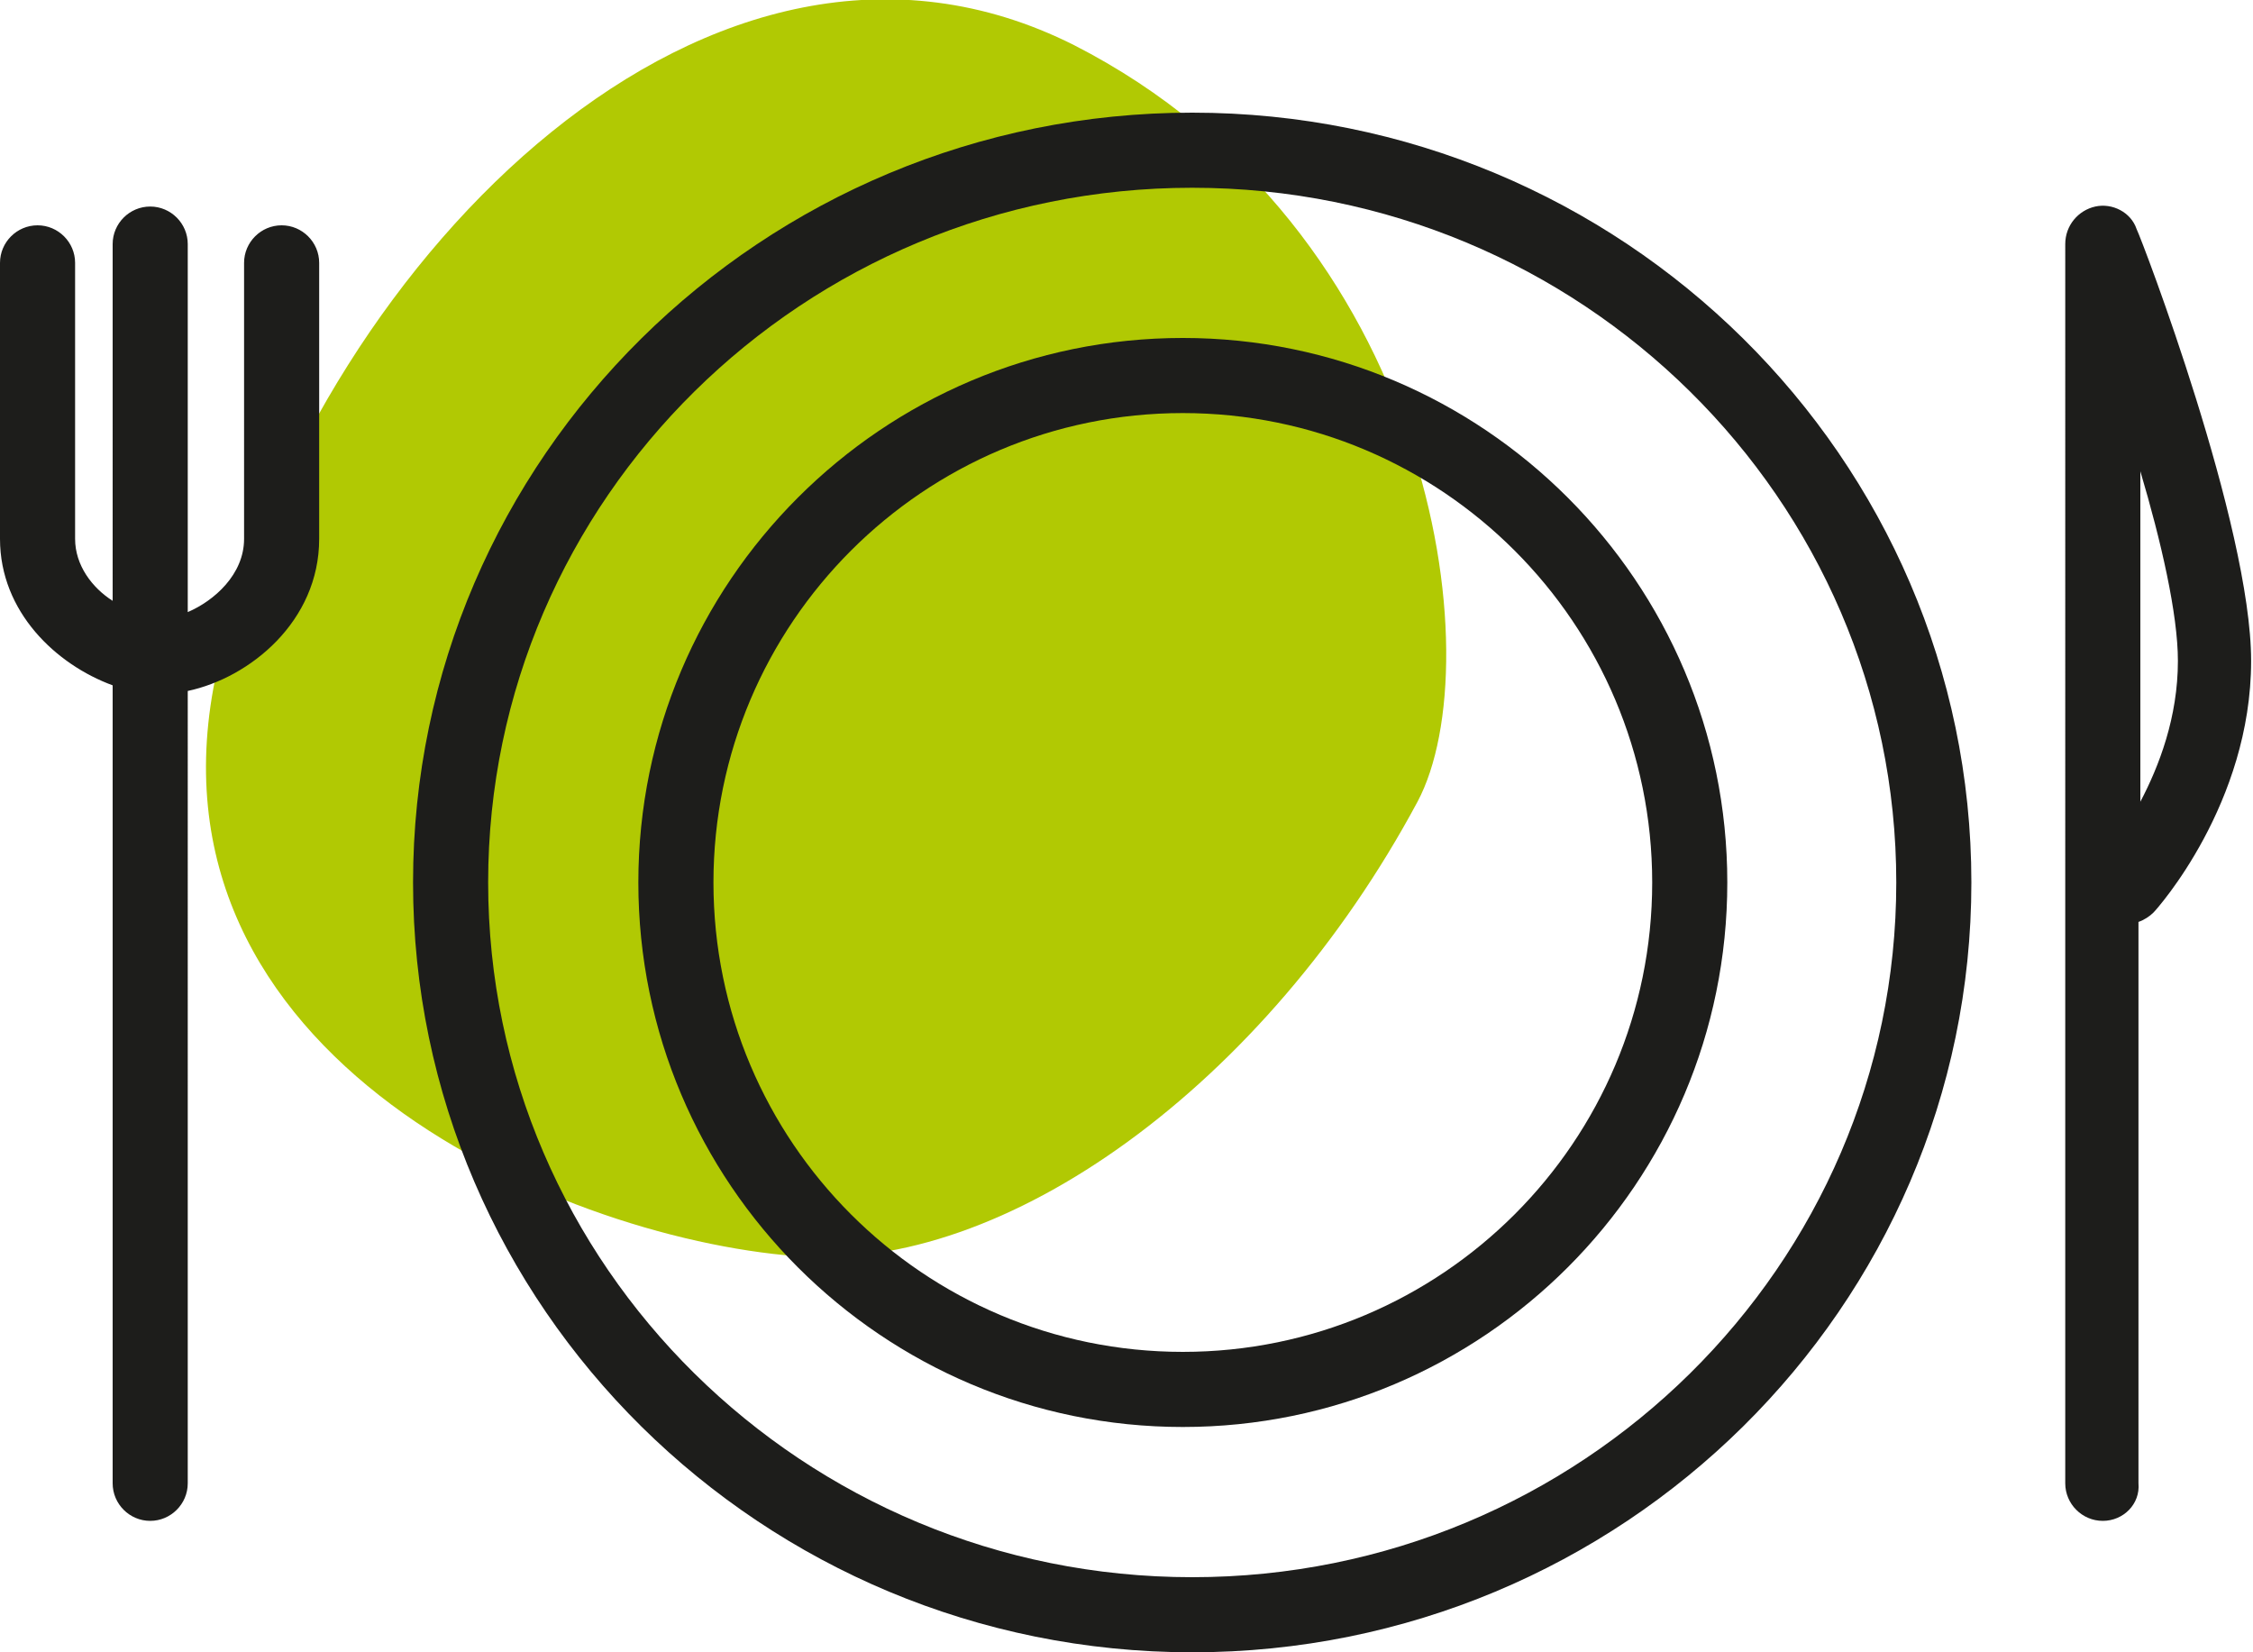 <?xml version="1.0" encoding="utf-8"?>
<!-- Generator: Adobe Illustrator 24.3.1, SVG Export Plug-In . SVG Version: 6.00 Build 0)  -->
<svg version="1.1" id="Calque_1" xmlns="http://www.w3.org/2000/svg" xmlns:xlink="http://www.w3.org/1999/xlink" x="0px" y="0px"
	 viewBox="0 0 120 88" style="enable-background:new 0 0 120 88;" xml:space="preserve">
<style type="text/css">
	.st0{fill-rule:evenodd;clip-rule:evenodd;fill:#B1C903;}
	.st1{fill:#1D1D1B;}
</style>
<path class="st0" d="M75.5,42.7c4-7.5,0.9-30.5-18.3-40.3C37.9-7.3,17.4,13.7,11.8,34.7C6.3,55.8,29.5,65.9,42.4,66.9
	C53.5,67.8,67.4,57.8,75.5,42.7"/>
<path class="st1" d="M63.5,88C40.6,88,22,69.6,22,47S40.6,6,63.5,6C86.4,6,105,24.4,105,47S86.4,88,63.5,88z M63.5,10
	C42.8,10,26,26.6,26,47c0,20.4,16.8,37,37.5,37S101,67.4,101,47C101,26.6,84.2,10,63.5,10z"/>
<path class="st1" d="M112,81c-1.1,0-2-0.9-2-2V13c0-1,0.7-1.8,1.6-2c0.9-0.2,1.9,0.3,2.2,1.2c0.3,0.6,6.1,15.8,6.1,23
	c0,7.6-5,13.2-5.2,13.4c-0.2,0.2-0.5,0.4-0.8,0.5V79C114,80.1,113.1,81,112,81z M114,25.1v17.6c1-1.9,2-4.5,2-7.5
	C116,32.7,115.1,28.8,114,25.1z M8,81c-1.1,0-2-0.9-2-2V36.5c-3-1.1-6-3.9-6-7.8V14c0-1.1,0.9-2,2-2s2,0.9,2,2v14.7
	c0,1.4,0.9,2.6,2,3.3V13c0-1.1,0.9-2,2-2s2,0.9,2,2v19.6c1.4-0.6,3-2,3-3.9V14c0-1.1,0.9-2,2-2s2,0.9,2,2v14.7c0,4.4-3.7,7.4-7,8.1
	V79C10,80.1,9.1,81,8,81z M63,76c-16,0-29-13-29-29c0-16,13-29,29-29c16,0,29,13,29,29C92,63,79,76,63,76z M63,22
	c-13.8,0-25,11.2-25,25s11.2,25,25,25s25-11.2,25-25S76.8,22,63,22z"/>
</svg>
